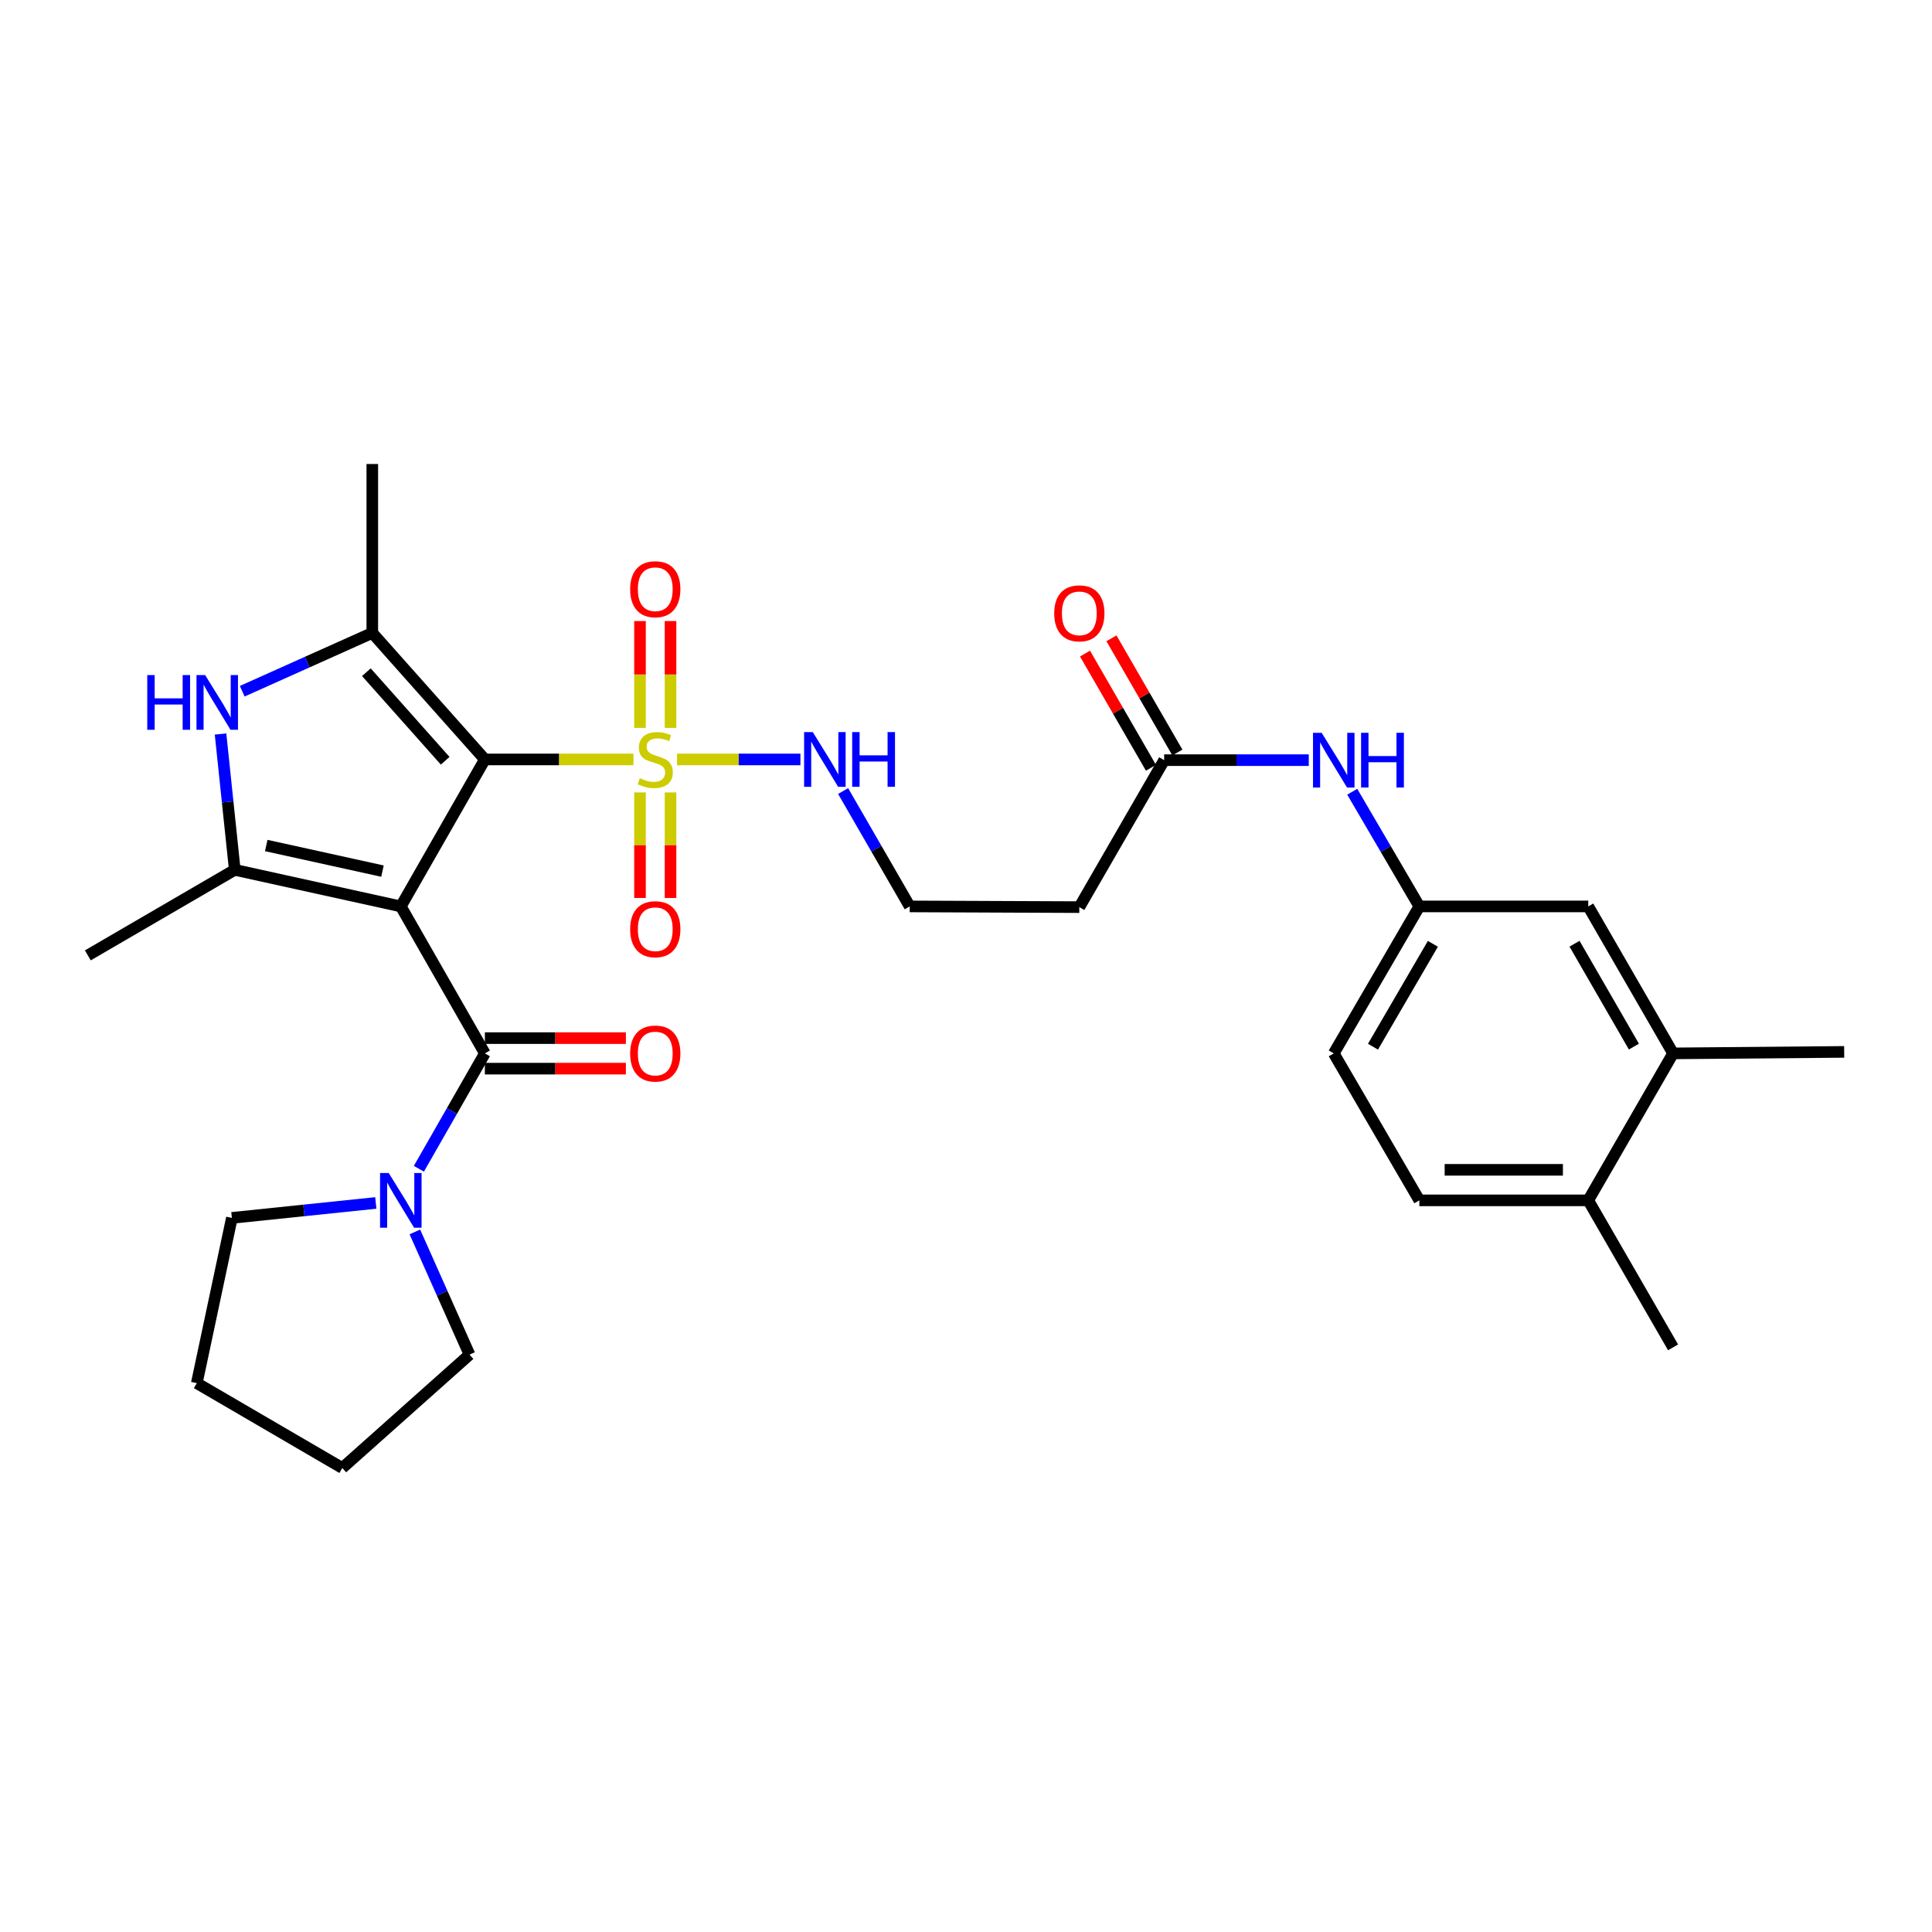 <?xml version='1.0' encoding='iso-8859-1'?>
<svg version='1.1' baseProfile='full'
              xmlns='http://www.w3.org/2000/svg'
                      xmlns:rdkit='http://www.rdkit.org/xml'
                      xmlns:xlink='http://www.w3.org/1999/xlink'
                  xml:space='preserve'
width='1000px' height='1000px' viewBox='0 0 1000 1000'>
<!-- END OF HEADER -->
<rect style='opacity:1.0;fill:#FFFFFF;stroke:none' width='1000' height='1000' x='0' y='0'> </rect>
<path class='bond-0' d='M 207.458,469.159 L 250.968,393.086' style='fill:none;fill-rule:evenodd;stroke:#000000;stroke-width:6px;stroke-linecap:butt;stroke-linejoin:miter;stroke-opacity:1' />
<path class='bond-2' d='M 207.458,469.159 L 121.518,450.23' style='fill:none;fill-rule:evenodd;stroke:#000000;stroke-width:6px;stroke-linecap:butt;stroke-linejoin:miter;stroke-opacity:1' />
<path class='bond-2' d='M 197.966,450.887 L 137.808,437.637' style='fill:none;fill-rule:evenodd;stroke:#000000;stroke-width:6px;stroke-linecap:butt;stroke-linejoin:miter;stroke-opacity:1' />
<path class='bond-4' d='M 207.458,469.159 L 250.968,545.231' style='fill:none;fill-rule:evenodd;stroke:#000000;stroke-width:6px;stroke-linecap:butt;stroke-linejoin:miter;stroke-opacity:1' />
<path class='bond-1' d='M 250.968,393.086 L 289.424,393.086' style='fill:none;fill-rule:evenodd;stroke:#000000;stroke-width:6px;stroke-linecap:butt;stroke-linejoin:miter;stroke-opacity:1' />
<path class='bond-1' d='M 289.424,393.086 L 327.879,393.086' style='fill:none;fill-rule:evenodd;stroke:#CCCC00;stroke-width:6px;stroke-linecap:butt;stroke-linejoin:miter;stroke-opacity:1' />
<path class='bond-3' d='M 250.968,393.086 L 192.7,327.602' style='fill:none;fill-rule:evenodd;stroke:#000000;stroke-width:6px;stroke-linecap:butt;stroke-linejoin:miter;stroke-opacity:1' />
<path class='bond-3' d='M 230.422,393.768 L 189.635,347.929' style='fill:none;fill-rule:evenodd;stroke:#000000;stroke-width:6px;stroke-linecap:butt;stroke-linejoin:miter;stroke-opacity:1' />
<path class='bond-8' d='M 347.066,376.762 L 347.066,349.109' style='fill:none;fill-rule:evenodd;stroke:#CCCC00;stroke-width:6px;stroke-linecap:butt;stroke-linejoin:miter;stroke-opacity:1' />
<path class='bond-8' d='M 347.066,349.109 L 347.066,321.455' style='fill:none;fill-rule:evenodd;stroke:#FF0000;stroke-width:6px;stroke-linecap:butt;stroke-linejoin:miter;stroke-opacity:1' />
<path class='bond-8' d='M 331.263,376.762 L 331.263,349.109' style='fill:none;fill-rule:evenodd;stroke:#CCCC00;stroke-width:6px;stroke-linecap:butt;stroke-linejoin:miter;stroke-opacity:1' />
<path class='bond-8' d='M 331.263,349.109 L 331.263,321.455' style='fill:none;fill-rule:evenodd;stroke:#FF0000;stroke-width:6px;stroke-linecap:butt;stroke-linejoin:miter;stroke-opacity:1' />
<path class='bond-9' d='M 331.263,410.161 L 331.263,437.476' style='fill:none;fill-rule:evenodd;stroke:#CCCC00;stroke-width:6px;stroke-linecap:butt;stroke-linejoin:miter;stroke-opacity:1' />
<path class='bond-9' d='M 331.263,437.476 L 331.263,464.791' style='fill:none;fill-rule:evenodd;stroke:#FF0000;stroke-width:6px;stroke-linecap:butt;stroke-linejoin:miter;stroke-opacity:1' />
<path class='bond-9' d='M 347.066,410.161 L 347.066,437.476' style='fill:none;fill-rule:evenodd;stroke:#CCCC00;stroke-width:6px;stroke-linecap:butt;stroke-linejoin:miter;stroke-opacity:1' />
<path class='bond-9' d='M 347.066,437.476 L 347.066,464.791' style='fill:none;fill-rule:evenodd;stroke:#FF0000;stroke-width:6px;stroke-linecap:butt;stroke-linejoin:miter;stroke-opacity:1' />
<path class='bond-10' d='M 350.439,393.086 L 382.367,393.086' style='fill:none;fill-rule:evenodd;stroke:#CCCC00;stroke-width:6px;stroke-linecap:butt;stroke-linejoin:miter;stroke-opacity:1' />
<path class='bond-10' d='M 382.367,393.086 L 414.295,393.086' style='fill:none;fill-rule:evenodd;stroke:#0000FF;stroke-width:6px;stroke-linecap:butt;stroke-linejoin:miter;stroke-opacity:1' />
<path class='bond-5' d='M 121.518,450.23 L 117.835,415.074' style='fill:none;fill-rule:evenodd;stroke:#000000;stroke-width:6px;stroke-linecap:butt;stroke-linejoin:miter;stroke-opacity:1' />
<path class='bond-5' d='M 117.835,415.074 L 114.152,379.917' style='fill:none;fill-rule:evenodd;stroke:#0000FF;stroke-width:6px;stroke-linecap:butt;stroke-linejoin:miter;stroke-opacity:1' />
<path class='bond-21' d='M 121.518,450.23 L 45.455,494.504' style='fill:none;fill-rule:evenodd;stroke:#000000;stroke-width:6px;stroke-linecap:butt;stroke-linejoin:miter;stroke-opacity:1' />
<path class='bond-23' d='M 192.7,327.602 L 192.7,240.169' style='fill:none;fill-rule:evenodd;stroke:#000000;stroke-width:6px;stroke-linecap:butt;stroke-linejoin:miter;stroke-opacity:1' />
<path class='bond-30' d='M 192.7,327.602 L 159.04,342.691' style='fill:none;fill-rule:evenodd;stroke:#000000;stroke-width:6px;stroke-linecap:butt;stroke-linejoin:miter;stroke-opacity:1' />
<path class='bond-30' d='M 159.04,342.691 L 125.379,357.779' style='fill:none;fill-rule:evenodd;stroke:#0000FF;stroke-width:6px;stroke-linecap:butt;stroke-linejoin:miter;stroke-opacity:1' />
<path class='bond-6' d='M 250.968,545.231 L 233.889,575.091' style='fill:none;fill-rule:evenodd;stroke:#000000;stroke-width:6px;stroke-linecap:butt;stroke-linejoin:miter;stroke-opacity:1' />
<path class='bond-6' d='M 233.889,575.091 L 216.81,604.952' style='fill:none;fill-rule:evenodd;stroke:#0000FF;stroke-width:6px;stroke-linecap:butt;stroke-linejoin:miter;stroke-opacity:1' />
<path class='bond-13' d='M 250.968,553.132 L 287.464,553.132' style='fill:none;fill-rule:evenodd;stroke:#000000;stroke-width:6px;stroke-linecap:butt;stroke-linejoin:miter;stroke-opacity:1' />
<path class='bond-13' d='M 287.464,553.132 L 323.959,553.132' style='fill:none;fill-rule:evenodd;stroke:#FF0000;stroke-width:6px;stroke-linecap:butt;stroke-linejoin:miter;stroke-opacity:1' />
<path class='bond-13' d='M 250.968,537.329 L 287.464,537.329' style='fill:none;fill-rule:evenodd;stroke:#000000;stroke-width:6px;stroke-linecap:butt;stroke-linejoin:miter;stroke-opacity:1' />
<path class='bond-13' d='M 287.464,537.329 L 323.959,537.329' style='fill:none;fill-rule:evenodd;stroke:#FF0000;stroke-width:6px;stroke-linecap:butt;stroke-linejoin:miter;stroke-opacity:1' />
<path class='bond-24' d='M 194.52,622.646 L 157.273,626.513' style='fill:none;fill-rule:evenodd;stroke:#0000FF;stroke-width:6px;stroke-linecap:butt;stroke-linejoin:miter;stroke-opacity:1' />
<path class='bond-24' d='M 157.273,626.513 L 120.025,630.381' style='fill:none;fill-rule:evenodd;stroke:#000000;stroke-width:6px;stroke-linecap:butt;stroke-linejoin:miter;stroke-opacity:1' />
<path class='bond-25' d='M 214.738,637.648 L 228.88,669.399' style='fill:none;fill-rule:evenodd;stroke:#0000FF;stroke-width:6px;stroke-linecap:butt;stroke-linejoin:miter;stroke-opacity:1' />
<path class='bond-25' d='M 228.88,669.399 L 243.023,701.15' style='fill:none;fill-rule:evenodd;stroke:#000000;stroke-width:6px;stroke-linecap:butt;stroke-linejoin:miter;stroke-opacity:1' />
<path class='bond-7' d='M 602.568,393.455 L 558.654,469.527' style='fill:none;fill-rule:evenodd;stroke:#000000;stroke-width:6px;stroke-linecap:butt;stroke-linejoin:miter;stroke-opacity:1' />
<path class='bond-11' d='M 602.568,393.455 L 639.992,393.455' style='fill:none;fill-rule:evenodd;stroke:#000000;stroke-width:6px;stroke-linecap:butt;stroke-linejoin:miter;stroke-opacity:1' />
<path class='bond-11' d='M 639.992,393.455 L 677.417,393.455' style='fill:none;fill-rule:evenodd;stroke:#0000FF;stroke-width:6px;stroke-linecap:butt;stroke-linejoin:miter;stroke-opacity:1' />
<path class='bond-18' d='M 609.411,389.505 L 592.348,359.947' style='fill:none;fill-rule:evenodd;stroke:#000000;stroke-width:6px;stroke-linecap:butt;stroke-linejoin:miter;stroke-opacity:1' />
<path class='bond-18' d='M 592.348,359.947 L 575.285,330.389' style='fill:none;fill-rule:evenodd;stroke:#FF0000;stroke-width:6px;stroke-linecap:butt;stroke-linejoin:miter;stroke-opacity:1' />
<path class='bond-18' d='M 595.725,397.405 L 578.662,367.847' style='fill:none;fill-rule:evenodd;stroke:#000000;stroke-width:6px;stroke-linecap:butt;stroke-linejoin:miter;stroke-opacity:1' />
<path class='bond-18' d='M 578.662,367.847 L 561.599,338.289' style='fill:none;fill-rule:evenodd;stroke:#FF0000;stroke-width:6px;stroke-linecap:butt;stroke-linejoin:miter;stroke-opacity:1' />
<path class='bond-20' d='M 436.392,409.442 L 453.631,439.3' style='fill:none;fill-rule:evenodd;stroke:#0000FF;stroke-width:6px;stroke-linecap:butt;stroke-linejoin:miter;stroke-opacity:1' />
<path class='bond-20' d='M 453.631,439.3 L 470.87,469.159' style='fill:none;fill-rule:evenodd;stroke:#000000;stroke-width:6px;stroke-linecap:butt;stroke-linejoin:miter;stroke-opacity:1' />
<path class='bond-14' d='M 699.919,409.808 L 717.281,439.483' style='fill:none;fill-rule:evenodd;stroke:#0000FF;stroke-width:6px;stroke-linecap:butt;stroke-linejoin:miter;stroke-opacity:1' />
<path class='bond-14' d='M 717.281,439.483 L 734.643,469.159' style='fill:none;fill-rule:evenodd;stroke:#000000;stroke-width:6px;stroke-linecap:butt;stroke-linejoin:miter;stroke-opacity:1' />
<path class='bond-12' d='M 865.98,545.231 L 822.075,469.159' style='fill:none;fill-rule:evenodd;stroke:#000000;stroke-width:6px;stroke-linecap:butt;stroke-linejoin:miter;stroke-opacity:1' />
<path class='bond-12' d='M 845.708,541.719 L 814.974,488.469' style='fill:none;fill-rule:evenodd;stroke:#000000;stroke-width:6px;stroke-linecap:butt;stroke-linejoin:miter;stroke-opacity:1' />
<path class='bond-26' d='M 865.98,545.231 L 954.545,544.458' style='fill:none;fill-rule:evenodd;stroke:#000000;stroke-width:6px;stroke-linecap:butt;stroke-linejoin:miter;stroke-opacity:1' />
<path class='bond-32' d='M 865.98,545.231 L 822.075,621.303' style='fill:none;fill-rule:evenodd;stroke:#000000;stroke-width:6px;stroke-linecap:butt;stroke-linejoin:miter;stroke-opacity:1' />
<path class='bond-15' d='M 734.643,469.159 L 822.075,469.159' style='fill:none;fill-rule:evenodd;stroke:#000000;stroke-width:6px;stroke-linecap:butt;stroke-linejoin:miter;stroke-opacity:1' />
<path class='bond-22' d='M 734.643,469.159 L 690.352,545.231' style='fill:none;fill-rule:evenodd;stroke:#000000;stroke-width:6px;stroke-linecap:butt;stroke-linejoin:miter;stroke-opacity:1' />
<path class='bond-22' d='M 741.656,488.521 L 710.652,541.771' style='fill:none;fill-rule:evenodd;stroke:#000000;stroke-width:6px;stroke-linecap:butt;stroke-linejoin:miter;stroke-opacity:1' />
<path class='bond-16' d='M 558.654,469.527 L 470.87,469.159' style='fill:none;fill-rule:evenodd;stroke:#000000;stroke-width:6px;stroke-linecap:butt;stroke-linejoin:miter;stroke-opacity:1' />
<path class='bond-17' d='M 822.075,621.303 L 734.643,621.303' style='fill:none;fill-rule:evenodd;stroke:#000000;stroke-width:6px;stroke-linecap:butt;stroke-linejoin:miter;stroke-opacity:1' />
<path class='bond-17' d='M 808.961,605.5 L 747.758,605.5' style='fill:none;fill-rule:evenodd;stroke:#000000;stroke-width:6px;stroke-linecap:butt;stroke-linejoin:miter;stroke-opacity:1' />
<path class='bond-27' d='M 822.075,621.303 L 865.98,697.384' style='fill:none;fill-rule:evenodd;stroke:#000000;stroke-width:6px;stroke-linecap:butt;stroke-linejoin:miter;stroke-opacity:1' />
<path class='bond-19' d='M 734.643,621.303 L 690.352,545.231' style='fill:none;fill-rule:evenodd;stroke:#000000;stroke-width:6px;stroke-linecap:butt;stroke-linejoin:miter;stroke-opacity:1' />
<path class='bond-28' d='M 120.025,630.381 L 101.861,715.908' style='fill:none;fill-rule:evenodd;stroke:#000000;stroke-width:6px;stroke-linecap:butt;stroke-linejoin:miter;stroke-opacity:1' />
<path class='bond-29' d='M 243.023,701.15 L 177.178,759.831' style='fill:none;fill-rule:evenodd;stroke:#000000;stroke-width:6px;stroke-linecap:butt;stroke-linejoin:miter;stroke-opacity:1' />
<path class='bond-31' d='M 101.861,715.908 L 177.178,759.831' style='fill:none;fill-rule:evenodd;stroke:#000000;stroke-width:6px;stroke-linecap:butt;stroke-linejoin:miter;stroke-opacity:1' />
<path  class='atom-2' d='M 331.164 402.806
Q 331.484 402.926, 332.804 403.486
Q 334.124 404.046, 335.564 404.406
Q 337.044 404.726, 338.484 404.726
Q 341.164 404.726, 342.724 403.446
Q 344.284 402.126, 344.284 399.846
Q 344.284 398.286, 343.484 397.326
Q 342.724 396.366, 341.524 395.846
Q 340.324 395.326, 338.324 394.726
Q 335.804 393.966, 334.284 393.246
Q 332.804 392.526, 331.724 391.006
Q 330.684 389.486, 330.684 386.926
Q 330.684 383.366, 333.084 381.166
Q 335.524 378.966, 340.324 378.966
Q 343.604 378.966, 347.324 380.526
L 346.404 383.606
Q 343.004 382.206, 340.444 382.206
Q 337.684 382.206, 336.164 383.366
Q 334.644 384.486, 334.684 386.446
Q 334.684 387.966, 335.444 388.886
Q 336.244 389.806, 337.364 390.326
Q 338.524 390.846, 340.444 391.446
Q 343.004 392.246, 344.524 393.046
Q 346.044 393.846, 347.124 395.486
Q 348.244 397.086, 348.244 399.846
Q 348.244 403.766, 345.604 405.886
Q 343.004 407.966, 338.644 407.966
Q 336.124 407.966, 334.204 407.406
Q 332.324 406.886, 330.084 405.966
L 331.164 402.806
' fill='#CCCC00'/>
<path  class='atom-6' d='M 76.22 349.419
L 80.06 349.419
L 80.06 361.459
L 94.54 361.459
L 94.54 349.419
L 98.38 349.419
L 98.38 377.739
L 94.54 377.739
L 94.54 364.659
L 80.06 364.659
L 80.06 377.739
L 76.22 377.739
L 76.22 349.419
' fill='#0000FF'/>
<path  class='atom-6' d='M 106.18 349.419
L 115.46 364.419
Q 116.38 365.899, 117.86 368.579
Q 119.34 371.259, 119.42 371.419
L 119.42 349.419
L 123.18 349.419
L 123.18 377.739
L 119.3 377.739
L 109.34 361.339
Q 108.18 359.419, 106.94 357.219
Q 105.74 355.019, 105.38 354.339
L 105.38 377.739
L 101.7 377.739
L 101.7 349.419
L 106.18 349.419
' fill='#0000FF'/>
<path  class='atom-7' d='M 201.198 607.143
L 210.478 622.143
Q 211.398 623.623, 212.878 626.303
Q 214.358 628.983, 214.438 629.143
L 214.438 607.143
L 218.198 607.143
L 218.198 635.463
L 214.318 635.463
L 204.358 619.063
Q 203.198 617.143, 201.958 614.943
Q 200.758 612.743, 200.398 612.063
L 200.398 635.463
L 196.718 635.463
L 196.718 607.143
L 201.198 607.143
' fill='#0000FF'/>
<path  class='atom-9' d='M 326.164 304.979
Q 326.164 298.179, 329.524 294.379
Q 332.884 290.579, 339.164 290.579
Q 345.444 290.579, 348.804 294.379
Q 352.164 298.179, 352.164 304.979
Q 352.164 311.859, 348.764 315.779
Q 345.364 319.659, 339.164 319.659
Q 332.924 319.659, 329.524 315.779
Q 326.164 311.899, 326.164 304.979
M 339.164 316.459
Q 343.484 316.459, 345.804 313.579
Q 348.164 310.659, 348.164 304.979
Q 348.164 299.419, 345.804 296.619
Q 343.484 293.779, 339.164 293.779
Q 334.844 293.779, 332.484 296.579
Q 330.164 299.379, 330.164 304.979
Q 330.164 310.699, 332.484 313.579
Q 334.844 316.459, 339.164 316.459
' fill='#FF0000'/>
<path  class='atom-10' d='M 326.164 480.959
Q 326.164 474.159, 329.524 470.359
Q 332.884 466.559, 339.164 466.559
Q 345.444 466.559, 348.804 470.359
Q 352.164 474.159, 352.164 480.959
Q 352.164 487.839, 348.764 491.759
Q 345.364 495.639, 339.164 495.639
Q 332.924 495.639, 329.524 491.759
Q 326.164 487.879, 326.164 480.959
M 339.164 492.439
Q 343.484 492.439, 345.804 489.559
Q 348.164 486.639, 348.164 480.959
Q 348.164 475.399, 345.804 472.599
Q 343.484 469.759, 339.164 469.759
Q 334.844 469.759, 332.484 472.559
Q 330.164 475.359, 330.164 480.959
Q 330.164 486.679, 332.484 489.559
Q 334.844 492.439, 339.164 492.439
' fill='#FF0000'/>
<path  class='atom-11' d='M 420.688 378.926
L 429.968 393.926
Q 430.888 395.406, 432.368 398.086
Q 433.848 400.766, 433.928 400.926
L 433.928 378.926
L 437.688 378.926
L 437.688 407.246
L 433.808 407.246
L 423.848 390.846
Q 422.688 388.926, 421.448 386.726
Q 420.248 384.526, 419.888 383.846
L 419.888 407.246
L 416.208 407.246
L 416.208 378.926
L 420.688 378.926
' fill='#0000FF'/>
<path  class='atom-11' d='M 441.088 378.926
L 444.928 378.926
L 444.928 390.966
L 459.408 390.966
L 459.408 378.926
L 463.248 378.926
L 463.248 407.246
L 459.408 407.246
L 459.408 394.166
L 444.928 394.166
L 444.928 407.246
L 441.088 407.246
L 441.088 378.926
' fill='#0000FF'/>
<path  class='atom-12' d='M 684.092 379.295
L 693.372 394.295
Q 694.292 395.775, 695.772 398.455
Q 697.252 401.135, 697.332 401.295
L 697.332 379.295
L 701.092 379.295
L 701.092 407.615
L 697.212 407.615
L 687.252 391.215
Q 686.092 389.295, 684.852 387.095
Q 683.652 384.895, 683.292 384.215
L 683.292 407.615
L 679.612 407.615
L 679.612 379.295
L 684.092 379.295
' fill='#0000FF'/>
<path  class='atom-12' d='M 704.492 379.295
L 708.332 379.295
L 708.332 391.335
L 722.812 391.335
L 722.812 379.295
L 726.652 379.295
L 726.652 407.615
L 722.812 407.615
L 722.812 394.535
L 708.332 394.535
L 708.332 407.615
L 704.492 407.615
L 704.492 379.295
' fill='#0000FF'/>
<path  class='atom-14' d='M 326.164 545.311
Q 326.164 538.511, 329.524 534.711
Q 332.884 530.911, 339.164 530.911
Q 345.444 530.911, 348.804 534.711
Q 352.164 538.511, 352.164 545.311
Q 352.164 552.191, 348.764 556.111
Q 345.364 559.991, 339.164 559.991
Q 332.924 559.991, 329.524 556.111
Q 326.164 552.231, 326.164 545.311
M 339.164 556.791
Q 343.484 556.791, 345.804 553.911
Q 348.164 550.991, 348.164 545.311
Q 348.164 539.751, 345.804 536.951
Q 343.484 534.111, 339.164 534.111
Q 334.844 534.111, 332.484 536.911
Q 330.164 539.711, 330.164 545.311
Q 330.164 551.031, 332.484 553.911
Q 334.844 556.791, 339.164 556.791
' fill='#FF0000'/>
<path  class='atom-19' d='M 545.654 317.463
Q 545.654 310.663, 549.014 306.863
Q 552.374 303.063, 558.654 303.063
Q 564.934 303.063, 568.294 306.863
Q 571.654 310.663, 571.654 317.463
Q 571.654 324.343, 568.254 328.263
Q 564.854 332.143, 558.654 332.143
Q 552.414 332.143, 549.014 328.263
Q 545.654 324.383, 545.654 317.463
M 558.654 328.943
Q 562.974 328.943, 565.294 326.063
Q 567.654 323.143, 567.654 317.463
Q 567.654 311.903, 565.294 309.103
Q 562.974 306.263, 558.654 306.263
Q 554.334 306.263, 551.974 309.063
Q 549.654 311.863, 549.654 317.463
Q 549.654 323.183, 551.974 326.063
Q 554.334 328.943, 558.654 328.943
' fill='#FF0000'/>
</svg>
